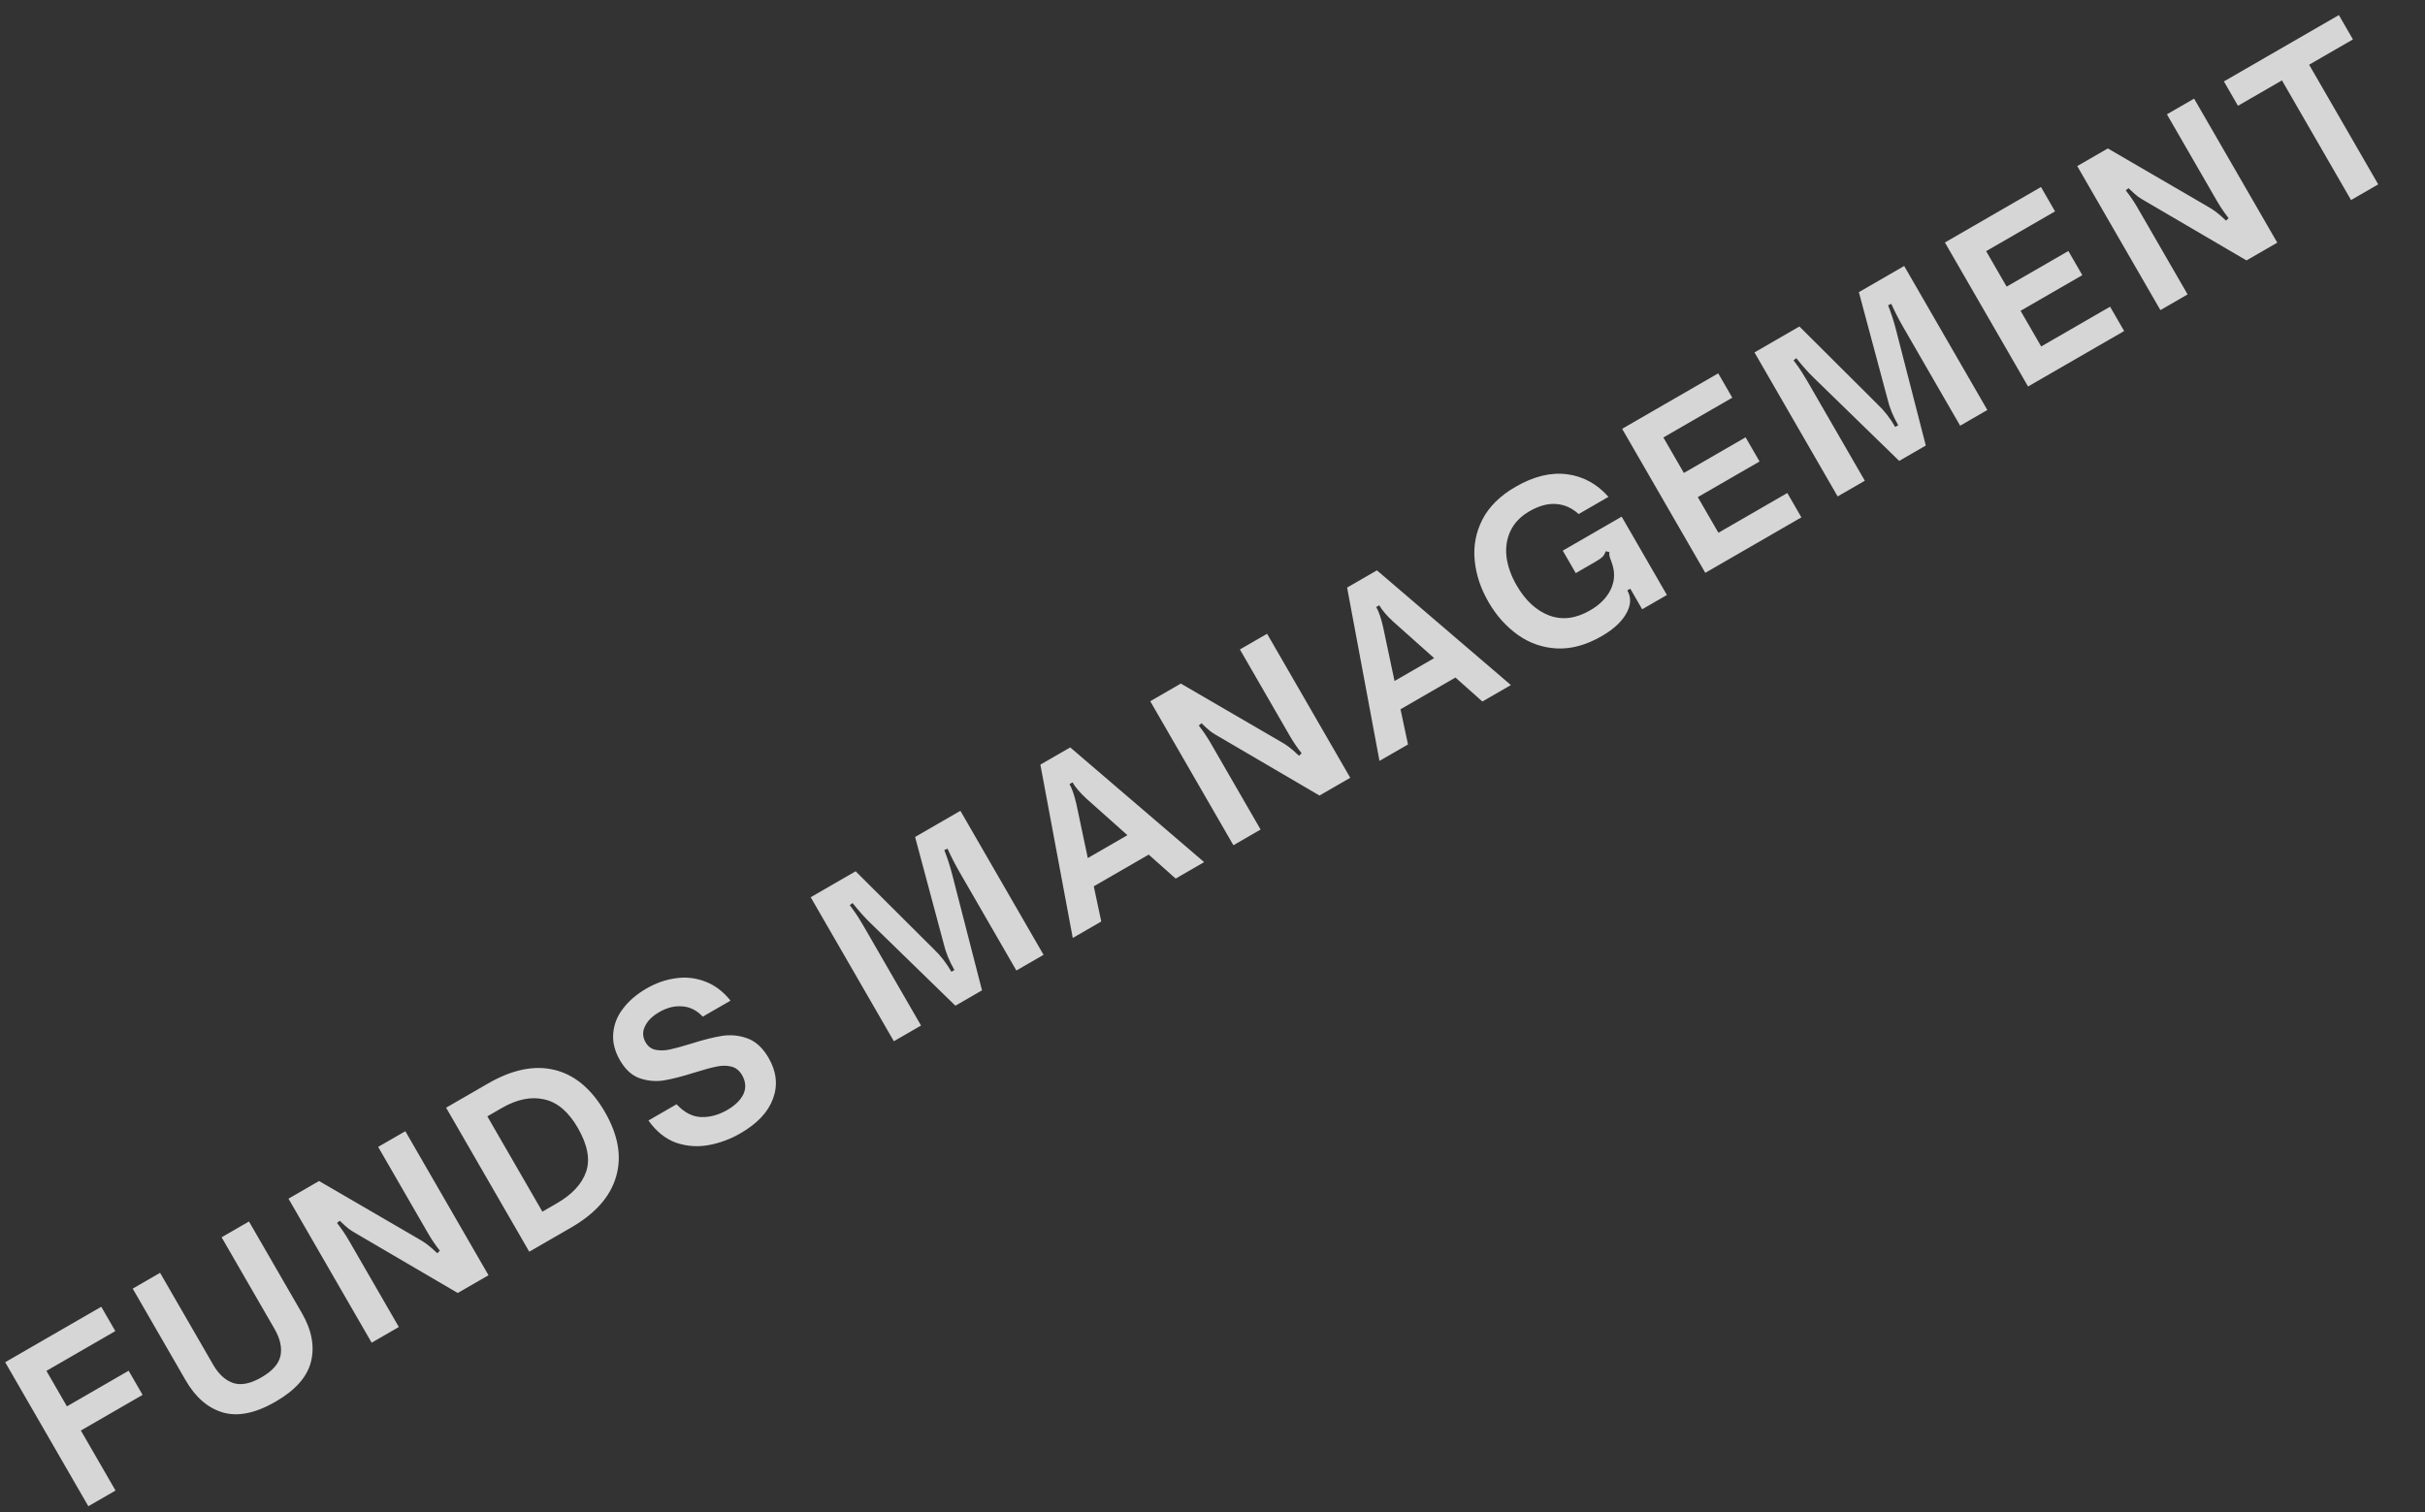 <svg width="178" height="111" viewBox="0 0 178 111" fill="none" xmlns="http://www.w3.org/2000/svg">
<rect x="0" y="0" width="178" height="111" fill="#333333" stroke="none"/>
<path opacity="0.8" d="M8.48 109.425L6.484 110.577L0.38 100.005L7.433 95.933L8.465 97.72L3.408 100.64L4.912 103.245L9.443 100.629L10.467 102.403L5.936 105.019L8.48 109.425ZM20.224 102.903C18.765 103.746 17.483 104.011 16.38 103.7C15.271 103.38 14.354 102.591 13.629 101.335L9.741 94.601L11.75 93.441L15.638 100.175C16.048 100.886 16.544 101.339 17.124 101.534C17.699 101.719 18.389 101.58 19.192 101.116C19.996 100.652 20.461 100.124 20.588 99.534C20.71 98.934 20.566 98.278 20.155 97.567L16.267 90.833L18.276 89.673L22.164 96.407C22.889 97.663 23.109 98.854 22.823 99.98C22.541 101.091 21.675 102.066 20.224 102.903ZM27.28 98.571L21.176 87.998L23.421 86.702L30.737 90.958C30.955 91.079 31.161 91.213 31.356 91.359C31.551 91.504 31.798 91.719 32.097 92.002L32.287 91.819C31.966 91.413 31.683 90.997 31.438 90.572L27.758 84.198L29.753 83.046L35.857 93.619L33.599 94.923L26.259 90.625C26.021 90.491 25.81 90.36 25.626 90.233C25.445 90.091 25.215 89.885 24.936 89.615L24.739 89.784C25.059 90.191 25.345 90.611 25.596 91.045L29.276 97.419L27.28 98.571ZM38.849 91.892L32.745 81.319L35.821 79.543C37.604 78.514 39.235 78.182 40.714 78.547C42.194 78.912 43.424 79.945 44.406 81.644C45.382 83.335 45.653 84.915 45.221 86.384C44.797 87.848 43.699 89.092 41.925 90.116L38.849 91.892ZM40.865 88.344C41.992 87.694 42.71 86.922 43.02 86.028C43.334 85.121 43.13 84.043 42.41 82.796C41.728 81.614 40.907 80.918 39.948 80.708C38.984 80.488 37.947 80.699 36.839 81.339L35.772 81.955L39.812 88.952L40.865 88.344ZM54.349 83.201C53.61 83.628 52.834 83.916 52.021 84.065C51.208 84.214 50.411 84.157 49.631 83.893C48.854 83.615 48.176 83.07 47.597 82.259L49.662 81.067C50.219 81.669 50.818 81.982 51.46 82.006C52.102 82.029 52.741 81.857 53.379 81.489C53.961 81.153 54.358 80.763 54.57 80.321C54.777 79.869 54.742 79.402 54.465 78.922C54.267 78.58 53.999 78.372 53.66 78.296C53.316 78.212 52.943 78.218 52.543 78.313C52.146 78.394 51.62 78.538 50.963 78.745C50.067 79.028 49.321 79.219 48.725 79.317C48.138 79.409 47.554 79.358 46.974 79.164C46.394 78.969 45.904 78.525 45.504 77.833C45.12 77.168 44.956 76.511 45.013 75.862C45.064 75.204 45.304 74.597 45.735 74.041C46.16 73.476 46.732 72.985 47.453 72.569C48.155 72.164 48.878 71.912 49.623 71.815C50.362 71.709 51.081 71.792 51.781 72.065C52.475 72.329 53.089 72.794 53.621 73.46L51.584 74.636C51.14 74.166 50.637 73.914 50.076 73.881C49.519 73.833 48.959 73.972 48.395 74.297C47.878 74.596 47.526 74.947 47.34 75.35C47.149 75.744 47.165 76.135 47.389 76.522C47.565 76.827 47.812 77.011 48.132 77.073C48.451 77.135 48.797 77.126 49.169 77.046C49.542 76.967 50.048 76.829 50.686 76.633C51.591 76.344 52.353 76.15 52.973 76.051C53.603 75.946 54.227 76.004 54.848 76.225C55.468 76.446 55.991 76.926 56.418 77.665C56.999 78.672 57.107 79.669 56.741 80.656C56.384 81.638 55.587 82.487 54.349 83.201ZM65.611 76.44L59.507 65.868L62.805 63.964L68.546 69.684C69.027 70.133 69.457 70.685 69.835 71.341L70.057 71.213C69.678 70.557 69.415 69.909 69.266 69.268L67.17 61.444L70.495 59.524L76.599 70.096L74.604 71.248L70.412 63.988C70.103 63.452 69.816 62.891 69.551 62.305L69.313 62.405C69.55 63.007 69.75 63.631 69.913 64.276L72.082 72.704L70.128 73.832L63.886 67.756C63.47 67.355 63.034 66.868 62.579 66.293L62.373 66.449C62.638 66.801 62.845 67.094 62.993 67.329C63.135 67.555 63.276 67.787 63.414 68.028L67.606 75.288L65.611 76.44ZM80.835 67.651L78.743 68.859L76.366 56.134L78.556 54.87L88.387 63.291L86.295 64.499L84.318 62.739L80.286 65.067L80.835 67.651ZM79.846 62.993L82.756 61.313L79.749 58.634C79.274 58.194 78.932 57.794 78.724 57.434L78.502 57.562C78.694 57.894 78.865 58.393 79.015 59.058L79.846 62.993ZM90.534 62.051L84.43 51.479L86.675 50.183L93.991 54.439C94.209 54.559 94.415 54.693 94.61 54.839C94.805 54.985 95.052 55.199 95.351 55.482L95.541 55.299C95.22 54.893 94.937 54.477 94.692 54.053L91.012 47.679L93.007 46.527L99.111 57.099L96.853 58.403L89.513 54.105C89.275 53.971 89.064 53.841 88.88 53.713C88.699 53.571 88.469 53.365 88.19 53.095L87.993 53.265C88.313 53.671 88.599 54.091 88.85 54.525L92.53 60.899L90.534 62.051ZM103.35 54.652L101.257 55.86L98.881 43.136L101.07 41.871L110.902 50.292L108.809 51.5L106.833 49.74L102.8 52.069L103.35 54.652ZM102.361 49.995L105.27 48.315L102.264 45.635C101.788 45.195 101.446 44.795 101.238 44.435L101.017 44.563C101.209 44.895 101.38 45.394 101.529 46.059L102.361 49.995ZM117.575 46.697C116.439 47.353 115.339 47.656 114.275 47.605C113.22 47.549 112.263 47.215 111.405 46.602C110.546 45.989 109.829 45.184 109.253 44.186C108.677 43.189 108.341 42.169 108.245 41.129C108.143 40.079 108.332 39.083 108.811 38.141C109.299 37.194 110.111 36.393 111.247 35.737C112.577 34.969 113.835 34.662 115.02 34.815C116.205 34.969 117.22 35.522 118.066 36.475L115.876 37.739C115.381 37.286 114.826 37.04 114.212 37C113.607 36.955 112.958 37.133 112.265 37.533C111.609 37.911 111.144 38.396 110.869 38.986C110.597 39.561 110.502 40.195 110.581 40.888C110.671 41.576 110.918 42.27 111.323 42.973C111.963 44.081 112.758 44.817 113.706 45.181C114.665 45.539 115.666 45.417 116.709 44.814C117.347 44.446 117.817 44.002 118.121 43.482C118.428 42.947 118.536 42.399 118.445 41.835C118.413 41.632 118.349 41.404 118.253 41.152C118.137 40.886 118.098 40.681 118.137 40.535L117.875 40.465C117.804 40.641 117.72 40.782 117.621 40.889C117.517 40.986 117.345 41.103 117.104 41.242L115.663 42.074L114.711 40.425L119.034 37.929L122.355 43.68L120.539 44.728L119.667 43.217L119.446 43.345C119.718 43.816 119.722 44.325 119.458 44.871C119.136 45.55 118.508 46.159 117.575 46.697ZM132.225 37.981L125.172 42.053L119.068 31.48L126.121 27.408L127.153 29.196L122.095 32.116L123.599 34.721L128.13 32.105L129.154 33.879L124.623 36.495L126.135 39.113L131.193 36.193L132.225 37.981ZM134.887 36.444L128.783 25.872L132.08 23.968L137.822 29.688C138.302 30.137 138.732 30.689 139.111 31.345L139.333 31.217C138.954 30.561 138.69 29.913 138.542 29.271L136.445 21.448L139.771 19.528L145.875 30.1L143.879 31.252L139.687 23.991C139.378 23.456 139.091 22.895 138.827 22.308L138.589 22.409C138.826 23.011 139.026 23.634 139.189 24.279L141.358 32.708L139.404 33.836L133.161 27.759C132.745 27.359 132.31 26.871 131.855 26.297L131.649 26.452C131.914 26.804 132.12 27.098 132.268 27.333C132.411 27.558 132.551 27.791 132.69 28.031L136.882 35.292L134.887 36.444ZM155.917 24.302L148.864 28.374L142.76 17.802L149.813 13.73L150.845 15.518L145.787 18.438L147.291 21.043L151.822 18.427L152.846 20.2L148.315 22.816L149.827 25.435L154.885 22.515L155.917 24.302ZM158.578 22.766L152.474 12.193L154.719 10.897L162.035 15.153C162.253 15.274 162.459 15.408 162.654 15.553C162.849 15.699 163.097 15.914 163.395 16.197L163.585 16.014C163.265 15.608 162.982 15.192 162.736 14.767L159.056 8.393L161.052 7.241L167.156 17.814L164.897 19.118L157.557 14.82C157.319 14.686 157.108 14.555 156.924 14.428C156.743 14.286 156.513 14.08 156.234 13.81L156.037 13.979C156.357 14.385 156.643 14.806 156.894 15.24L160.574 21.614L158.578 22.766ZM174.567 13.535L172.572 14.687L167.5 5.902L164.271 7.766L163.239 5.978L171.678 1.106L172.71 2.894L169.495 4.75L174.567 13.535Z" fill="white"/>
</svg>
